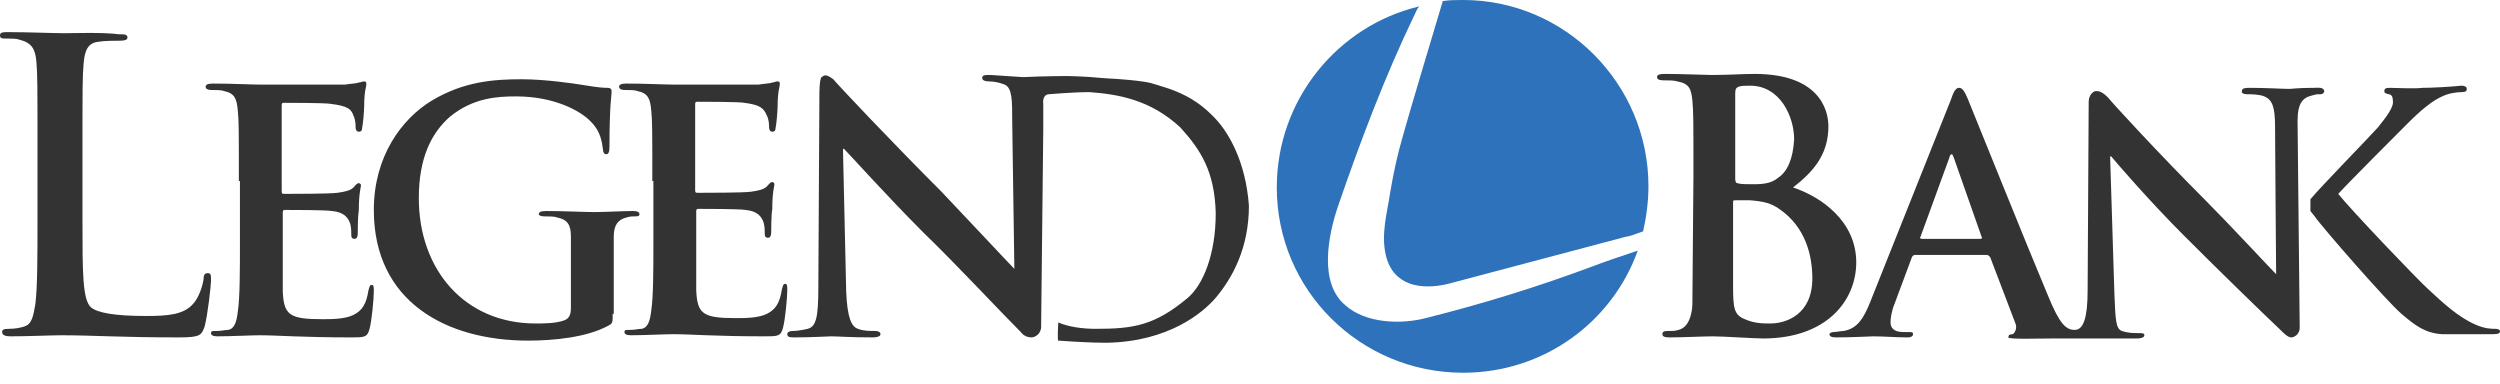 <svg width="202" height="31" viewBox="0 0 202 31" fill="none" xmlns="http://www.w3.org/2000/svg">
<g clip-path="url(#clip0_2_3432)">
<path d="M112.338 15.492C112.078 17.223 111.559 18.954 111.991 20.685C112.597 23.108 114.847 23.454 117.011 22.935C119.002 22.416 130.686 19.3 131.378 19.127C131.551 19.127 132.07 18.954 132.763 18.694C133.022 17.569 133.195 16.271 133.195 15.059C133.195 6.751 126.445 0 118.223 0C117.704 0 117.098 0 116.578 0.087C116.059 1.817 113.722 9.607 113.376 10.905C112.943 12.376 112.597 13.934 112.338 15.492ZM115.194 25.704C113.203 26.224 110.347 26.137 108.703 24.666C106.539 22.848 107.318 19.04 108.097 16.703C109.914 11.424 111.905 6.145 114.328 1.125C114.415 0.952 114.501 0.692 114.674 0.519C108.097 2.077 103.164 8.049 103.164 15.146C103.164 23.454 109.914 30.118 118.223 30.118C124.714 30.118 130.253 26.051 132.33 20.252C131.032 20.685 129.734 21.117 128.608 21.55C124.195 23.195 119.694 24.579 115.194 25.704Z" fill="#2D72BA"/>
<path d="M16.79 22.069C16.53 22.069 16.444 22.242 16.444 22.589C16.357 23.195 16.011 24.146 15.578 24.579C14.8 25.445 13.501 25.531 11.77 25.531C9.261 25.531 7.876 25.272 7.356 24.839C6.664 24.233 6.664 21.983 6.664 17.829V12.117C6.664 7.183 6.664 6.231 6.751 5.193C6.837 4.068 7.097 3.462 7.962 3.375C8.395 3.289 9.347 3.289 9.693 3.289C10.126 3.289 10.299 3.202 10.299 3.029C10.299 2.769 10.039 2.769 9.607 2.769C8.308 2.596 5.972 2.683 5.193 2.683C4.327 2.683 2.25 2.596 0.692 2.596C0.26 2.596 0 2.596 0 2.856C0 3.116 0.173 3.116 0.519 3.116C0.952 3.116 1.298 3.116 1.558 3.202C2.596 3.462 2.856 3.981 2.943 5.02C3.029 6.058 3.029 7.01 3.029 11.943V17.655C3.029 20.685 3.029 23.195 2.856 24.579C2.683 25.531 2.596 26.224 1.904 26.397C1.644 26.483 1.212 26.57 0.692 26.57C0.26 26.57 0.173 26.656 0.173 26.829C0.173 27.089 0.433 27.176 0.865 27.176C2.164 27.176 4.241 27.089 4.933 27.089C7.53 27.089 9.693 27.262 14.453 27.262C16.184 27.262 16.271 27.089 16.53 26.397C16.79 25.445 17.05 23.021 17.05 22.675C17.05 22.242 17.05 22.069 16.79 22.069ZM140.033 16.271C140.033 16.184 140.119 16.184 140.206 16.184H141.417C142.542 16.271 143.148 16.444 143.754 16.877C145.918 18.348 146.437 20.685 146.437 22.502C146.437 25.445 144.273 26.137 143.062 26.137C142.456 26.137 141.763 26.137 140.985 25.791C140.119 25.445 140.033 24.925 140.033 23.108M136.744 24.579C136.744 24.579 136.744 26.397 135.619 26.656C135.359 26.743 135.186 26.743 134.753 26.743C134.407 26.743 134.32 26.829 134.32 27.003C134.32 27.176 134.494 27.262 134.84 27.262C135.965 27.262 137.696 27.176 138.388 27.176C139.254 27.176 141.764 27.349 142.456 27.349C147.649 27.349 149.985 24.233 149.985 21.204C149.985 17.915 147.216 15.925 144.879 15.146C146.437 13.934 147.735 12.549 147.735 10.213C147.735 8.741 146.87 5.972 141.764 5.972C140.811 5.972 139.686 6.058 138.302 6.058C137.782 6.058 135.965 5.972 134.494 5.972C134.061 5.972 133.888 6.058 133.888 6.231C133.888 6.404 134.061 6.491 134.407 6.491C134.84 6.491 135.273 6.491 135.532 6.578C136.484 6.751 136.657 7.183 136.744 8.135C136.83 9.001 136.83 9.78 136.83 14.107M143.668 14.367C143.148 14.8 142.542 14.886 141.677 14.886C141.071 14.886 140.638 14.886 140.379 14.8C140.292 14.8 140.206 14.713 140.206 14.453V7.53C140.206 7.183 140.292 7.097 140.465 7.01C140.725 6.924 140.985 6.924 141.417 6.924C143.841 6.924 144.966 9.434 144.966 11.251C144.879 12.809 144.446 13.848 143.668 14.367ZM52.707 14.626C52.707 10.559 52.707 9.78 52.62 8.914C52.534 7.962 52.361 7.53 51.495 7.356C51.322 7.27 50.803 7.27 50.457 7.27C50.197 7.27 50.024 7.183 50.024 7.01C50.024 6.837 50.197 6.751 50.63 6.751C52.101 6.751 53.745 6.837 54.524 6.837H61.275C61.794 6.751 62.227 6.751 62.4 6.664C62.573 6.664 62.66 6.578 62.833 6.578C63.006 6.578 63.006 6.664 63.006 6.837C63.006 7.01 62.833 7.356 62.833 8.568C62.833 8.828 62.746 10.039 62.66 10.386C62.66 10.559 62.573 10.645 62.4 10.645C62.227 10.645 62.141 10.472 62.141 10.299C62.141 10.126 62.141 9.693 61.967 9.347C61.708 8.741 61.448 8.482 60.15 8.308C59.717 8.222 56.861 8.222 56.342 8.222C56.169 8.222 56.169 8.308 56.169 8.482V15.319C56.169 15.492 56.169 15.578 56.342 15.578C56.948 15.578 60.063 15.578 60.669 15.492C61.275 15.405 61.708 15.319 61.967 15.059C62.141 14.886 62.227 14.713 62.4 14.713C62.487 14.713 62.573 14.8 62.573 14.886C62.573 15.059 62.4 15.492 62.4 16.877C62.314 17.396 62.314 18.521 62.314 18.694C62.314 18.867 62.314 19.213 62.054 19.213C61.881 19.213 61.794 19.127 61.794 18.954C61.794 18.694 61.794 18.348 61.708 18.002C61.535 17.482 61.188 17.05 60.236 16.963C59.717 16.877 57.034 16.877 56.428 16.877C56.255 16.877 56.255 16.963 56.255 17.136V23.454C56.342 25.358 56.775 25.704 59.458 25.704C60.15 25.704 61.275 25.704 61.967 25.358C62.66 25.012 63.006 24.493 63.179 23.368C63.266 23.108 63.266 22.935 63.439 22.935C63.612 22.935 63.612 23.108 63.612 23.454C63.612 24.06 63.439 25.878 63.266 26.483C63.093 27.176 62.833 27.176 61.794 27.176C57.727 27.176 55.909 27.003 54.351 27.003C53.745 27.003 52.015 27.089 50.976 27.089C50.63 27.089 50.457 27.003 50.457 26.829C50.457 26.656 50.543 26.656 50.889 26.656C51.322 26.656 51.582 26.57 51.842 26.57C52.361 26.483 52.534 25.878 52.62 25.099C52.794 23.973 52.794 21.81 52.794 19.387V14.626H52.707ZM19.3 14.626C19.3 10.559 19.3 9.78 19.213 8.914C19.127 7.962 18.954 7.53 18.088 7.356C17.915 7.27 17.396 7.27 17.05 7.27C16.79 7.27 16.617 7.183 16.617 7.01C16.617 6.837 16.79 6.751 17.223 6.751C18.694 6.751 20.338 6.837 21.117 6.837H27.868C28.387 6.751 28.82 6.751 28.993 6.664C29.166 6.664 29.253 6.578 29.426 6.578C29.599 6.578 29.599 6.664 29.599 6.837C29.599 7.01 29.426 7.356 29.426 8.568C29.426 8.828 29.339 10.039 29.253 10.386C29.253 10.559 29.166 10.645 28.993 10.645C28.82 10.645 28.733 10.472 28.733 10.299C28.733 10.126 28.733 9.693 28.56 9.347C28.387 8.828 28.128 8.568 26.743 8.395C26.31 8.308 23.454 8.308 22.935 8.308C22.762 8.308 22.762 8.395 22.762 8.568V15.405C22.762 15.578 22.762 15.665 22.935 15.665C23.541 15.665 26.656 15.665 27.262 15.578C27.868 15.492 28.301 15.405 28.56 15.146C28.733 14.973 28.82 14.8 28.993 14.8C29.08 14.8 29.166 14.886 29.166 14.973C29.166 15.146 28.993 15.578 28.993 16.963C28.907 17.482 28.907 18.608 28.907 18.781C28.907 18.954 28.907 19.3 28.647 19.3C28.474 19.3 28.387 19.213 28.387 19.04C28.387 18.781 28.387 18.434 28.301 18.088C28.128 17.569 27.782 17.136 26.829 17.05C26.31 16.963 23.627 16.963 23.021 16.963C22.848 16.963 22.848 17.05 22.848 17.223V23.541C22.935 25.445 23.368 25.791 26.051 25.791C26.743 25.791 27.868 25.791 28.56 25.445C29.253 25.099 29.599 24.579 29.772 23.454C29.859 23.195 29.859 23.021 30.032 23.021C30.205 23.021 30.205 23.195 30.205 23.541C30.205 24.146 30.032 25.964 29.859 26.57C29.686 27.262 29.426 27.262 28.387 27.262C24.32 27.262 22.502 27.089 20.944 27.089C20.338 27.089 18.608 27.176 17.569 27.176C17.223 27.176 17.05 27.089 17.05 26.916C17.05 26.743 17.136 26.743 17.482 26.743C17.915 26.743 18.175 26.656 18.434 26.656C18.954 26.57 19.127 25.964 19.213 25.185C19.387 24.06 19.387 21.896 19.387 19.473V14.626H19.3ZM97.884 9.261C96.846 8.222 95.721 7.616 94.509 7.183C93.73 6.924 93.124 6.751 93.124 6.751C93.124 6.751 92.518 6.491 89.23 6.318C87.499 6.145 86.114 6.145 86.114 6.145C86.114 6.145 84.47 6.145 82.652 6.231L81.354 6.145C81.354 6.145 81.267 6.145 80.056 6.058C79.536 6.058 79.363 6.058 79.363 6.318C79.363 6.491 79.623 6.578 79.883 6.578C80.315 6.578 80.748 6.664 81.181 6.837C81.787 7.097 81.787 8.135 81.787 9.78L81.96 21.723C81.527 21.291 77.892 17.396 76.075 15.492C72.093 11.511 67.593 6.751 67.333 6.404C66.728 5.972 66.641 6.058 66.381 6.231C66.208 6.404 66.208 7.53 66.208 7.53L66.122 23.195C66.122 25.618 65.949 26.397 65.256 26.57C64.91 26.656 64.391 26.743 64.045 26.743C63.785 26.743 63.612 26.829 63.612 27.003C63.612 27.262 63.871 27.262 64.218 27.262C65.602 27.262 66.901 27.176 67.16 27.176C67.68 27.176 68.718 27.262 70.536 27.262C70.882 27.262 71.141 27.176 71.141 27.003C71.141 26.829 70.968 26.743 70.709 26.743C70.276 26.743 69.757 26.743 69.324 26.57C68.805 26.397 68.458 25.704 68.372 23.541L68.112 12.03H68.199C68.718 12.549 71.661 15.838 74.603 18.781C77.459 21.55 80.748 25.099 82.479 26.829C82.739 27.176 83.085 27.262 83.344 27.262C83.604 27.262 84.123 27.003 84.123 26.397L84.296 10.472V8.395C84.21 7.616 84.729 7.616 84.729 7.616C84.729 7.616 86.72 7.443 88.018 7.443C90.355 7.616 92.951 8.049 95.374 10.299C97.019 12.117 98.144 13.848 98.231 17.223C98.231 20.598 97.192 23.021 95.98 24.06C93.297 26.31 91.566 26.57 88.537 26.57C87.412 26.57 86.287 26.397 85.508 26.051C85.508 26.051 85.422 27.522 85.508 27.522C86.72 27.608 88.191 27.695 89.403 27.695C94.422 27.608 97.192 25.272 98.231 24.06C99.615 22.416 100.913 19.992 100.913 16.617C100.654 13.069 99.269 10.559 97.884 9.261ZM49.505 25.358C49.505 26.051 49.505 26.137 49.158 26.31C47.428 27.262 44.745 27.522 42.667 27.522C36.09 27.522 30.205 24.406 30.205 16.963C30.205 12.636 32.455 9.607 34.878 8.135C37.475 6.578 39.898 6.404 42.148 6.404C44.052 6.404 46.389 6.751 46.908 6.837C47.514 6.924 48.38 7.097 49.072 7.097C49.418 7.097 49.418 7.27 49.418 7.443C49.418 7.703 49.245 8.482 49.245 11.857C49.245 12.29 49.158 12.463 48.985 12.463C48.812 12.463 48.726 12.29 48.726 12.117C48.639 11.511 48.553 10.645 47.774 9.866C46.995 9.001 44.831 7.789 41.715 7.789C40.244 7.789 38.254 7.876 36.35 9.434C34.878 10.732 33.84 12.722 33.84 16.011C33.84 21.81 37.561 26.137 43.273 26.137C43.966 26.137 44.918 26.137 45.61 25.878C46.043 25.704 46.129 25.358 46.129 24.839V19.127C46.129 18.175 45.87 17.742 45.004 17.569C44.831 17.482 44.312 17.482 43.966 17.482C43.706 17.482 43.533 17.396 43.533 17.309C43.533 17.136 43.706 17.05 44.139 17.05C45.524 17.05 47.255 17.136 48.033 17.136C48.899 17.136 50.284 17.05 51.149 17.05C51.495 17.05 51.668 17.136 51.668 17.309C51.668 17.482 51.495 17.482 51.322 17.482C51.149 17.482 50.889 17.482 50.63 17.569C49.937 17.742 49.591 18.175 49.591 19.127V25.358H49.505ZM186.941 7.097C185.643 7.097 185.21 7.183 184.95 7.183C184.431 7.183 183.133 7.097 181.835 7.097C181.488 7.097 181.142 7.097 181.142 7.356V7.443C181.142 7.53 181.315 7.616 181.575 7.616C181.921 7.616 182.527 7.616 182.96 7.789C183.566 8.049 183.825 8.568 183.825 10.213V10.299C183.825 11.511 183.912 22.156 183.912 22.156C183.479 21.723 180.017 18.002 178.2 16.184C174.392 12.376 170.584 8.222 170.324 7.876C169.891 7.443 169.632 7.356 169.372 7.356C169.112 7.356 168.766 7.703 168.766 8.222L168.68 23.454C168.68 25.704 168.333 26.656 167.641 26.656C166.949 26.656 166.429 26.224 165.477 23.887C163.833 19.992 159.592 9.434 158.986 7.962C158.727 7.356 158.554 7.097 158.294 7.097C158.034 7.097 157.861 7.356 157.602 8.135L151.111 24.406C150.591 25.704 150.072 26.57 148.947 26.743C148.774 26.743 148.341 26.829 148.168 26.829C147.995 26.829 147.822 26.916 147.822 27.003C147.822 27.176 147.995 27.262 148.341 27.262C149.726 27.262 151.111 27.176 151.37 27.176C152.149 27.176 153.274 27.262 154.14 27.262C154.399 27.262 154.572 27.176 154.572 27.003C154.572 26.829 154.486 26.829 154.14 26.829H153.793C153.015 26.829 152.755 26.483 152.755 26.051C152.755 25.704 152.841 25.099 153.101 24.493L154.486 20.771C154.544 20.656 154.63 20.598 154.745 20.598H160.544C160.631 20.598 160.717 20.685 160.804 20.771L162.881 26.224C162.967 26.57 162.794 26.916 162.621 27.003C162.362 27.003 162.275 27.089 162.275 27.262C162.275 27.435 164.785 27.349 165.823 27.349H172.661C173.007 27.349 173.266 27.262 173.266 27.089C173.266 26.916 173.093 26.916 172.834 26.916C172.401 26.916 171.968 26.916 171.449 26.743C170.93 26.57 170.93 25.704 170.843 23.714L170.497 12.636H170.584C171.016 13.155 173.613 16.184 176.469 19.04C179.152 21.723 182.614 25.099 184.258 26.656C184.518 26.916 184.864 27.262 185.123 27.262C185.383 27.262 185.816 27.003 185.816 26.483L185.643 9.78C185.643 8.308 186.075 7.876 186.854 7.703C187.201 7.616 187.114 7.616 187.374 7.616H187.46C187.547 7.616 187.633 7.616 187.72 7.53C187.806 7.443 187.806 7.356 187.806 7.356C187.72 7.01 187.287 7.097 186.941 7.097ZM160.025 19.3H155.265C155.178 19.3 155.092 19.213 155.178 19.127L157.515 12.722C157.515 12.636 157.602 12.463 157.688 12.463C157.775 12.463 157.775 12.549 157.861 12.722L160.111 19.127C160.198 19.213 160.111 19.3 160.025 19.3ZM186.681 17.05V16.098C187.547 15.059 191.355 11.165 192.134 10.299C192.826 9.434 193.432 8.655 193.345 8.135C193.345 7.876 193.259 7.616 192.999 7.616C192.74 7.53 192.653 7.53 192.653 7.356C192.653 7.183 192.74 7.097 193.086 7.097C193.605 7.097 195.076 7.183 195.769 7.097C196.548 7.097 198.019 7.01 198.884 6.924C199.144 6.924 199.317 7.01 199.317 7.183C199.317 7.356 199.231 7.443 198.884 7.443C198.538 7.443 197.846 7.53 197.326 7.789C196.548 8.135 195.682 8.828 194.557 9.953C193.778 10.732 189.797 14.713 188.931 15.665C189.883 16.877 195.163 22.416 196.201 23.368C197.413 24.493 198.625 25.618 200.009 26.224C200.788 26.57 201.308 26.57 201.654 26.57C201.827 26.57 202 26.656 202 26.743C202 26.916 201.913 27.003 201.394 27.003H197.326C195.942 26.916 195.163 26.31 194.038 25.358C192.826 24.32 187.547 18.261 187.027 17.482L186.681 17.05Z" fill="#333333"/>
</g>
<defs>
<clipPath id="clip0_2_3432">
<rect width="202" height="30.118" fill="white"/>
</clipPath>
</defs>
</svg>
